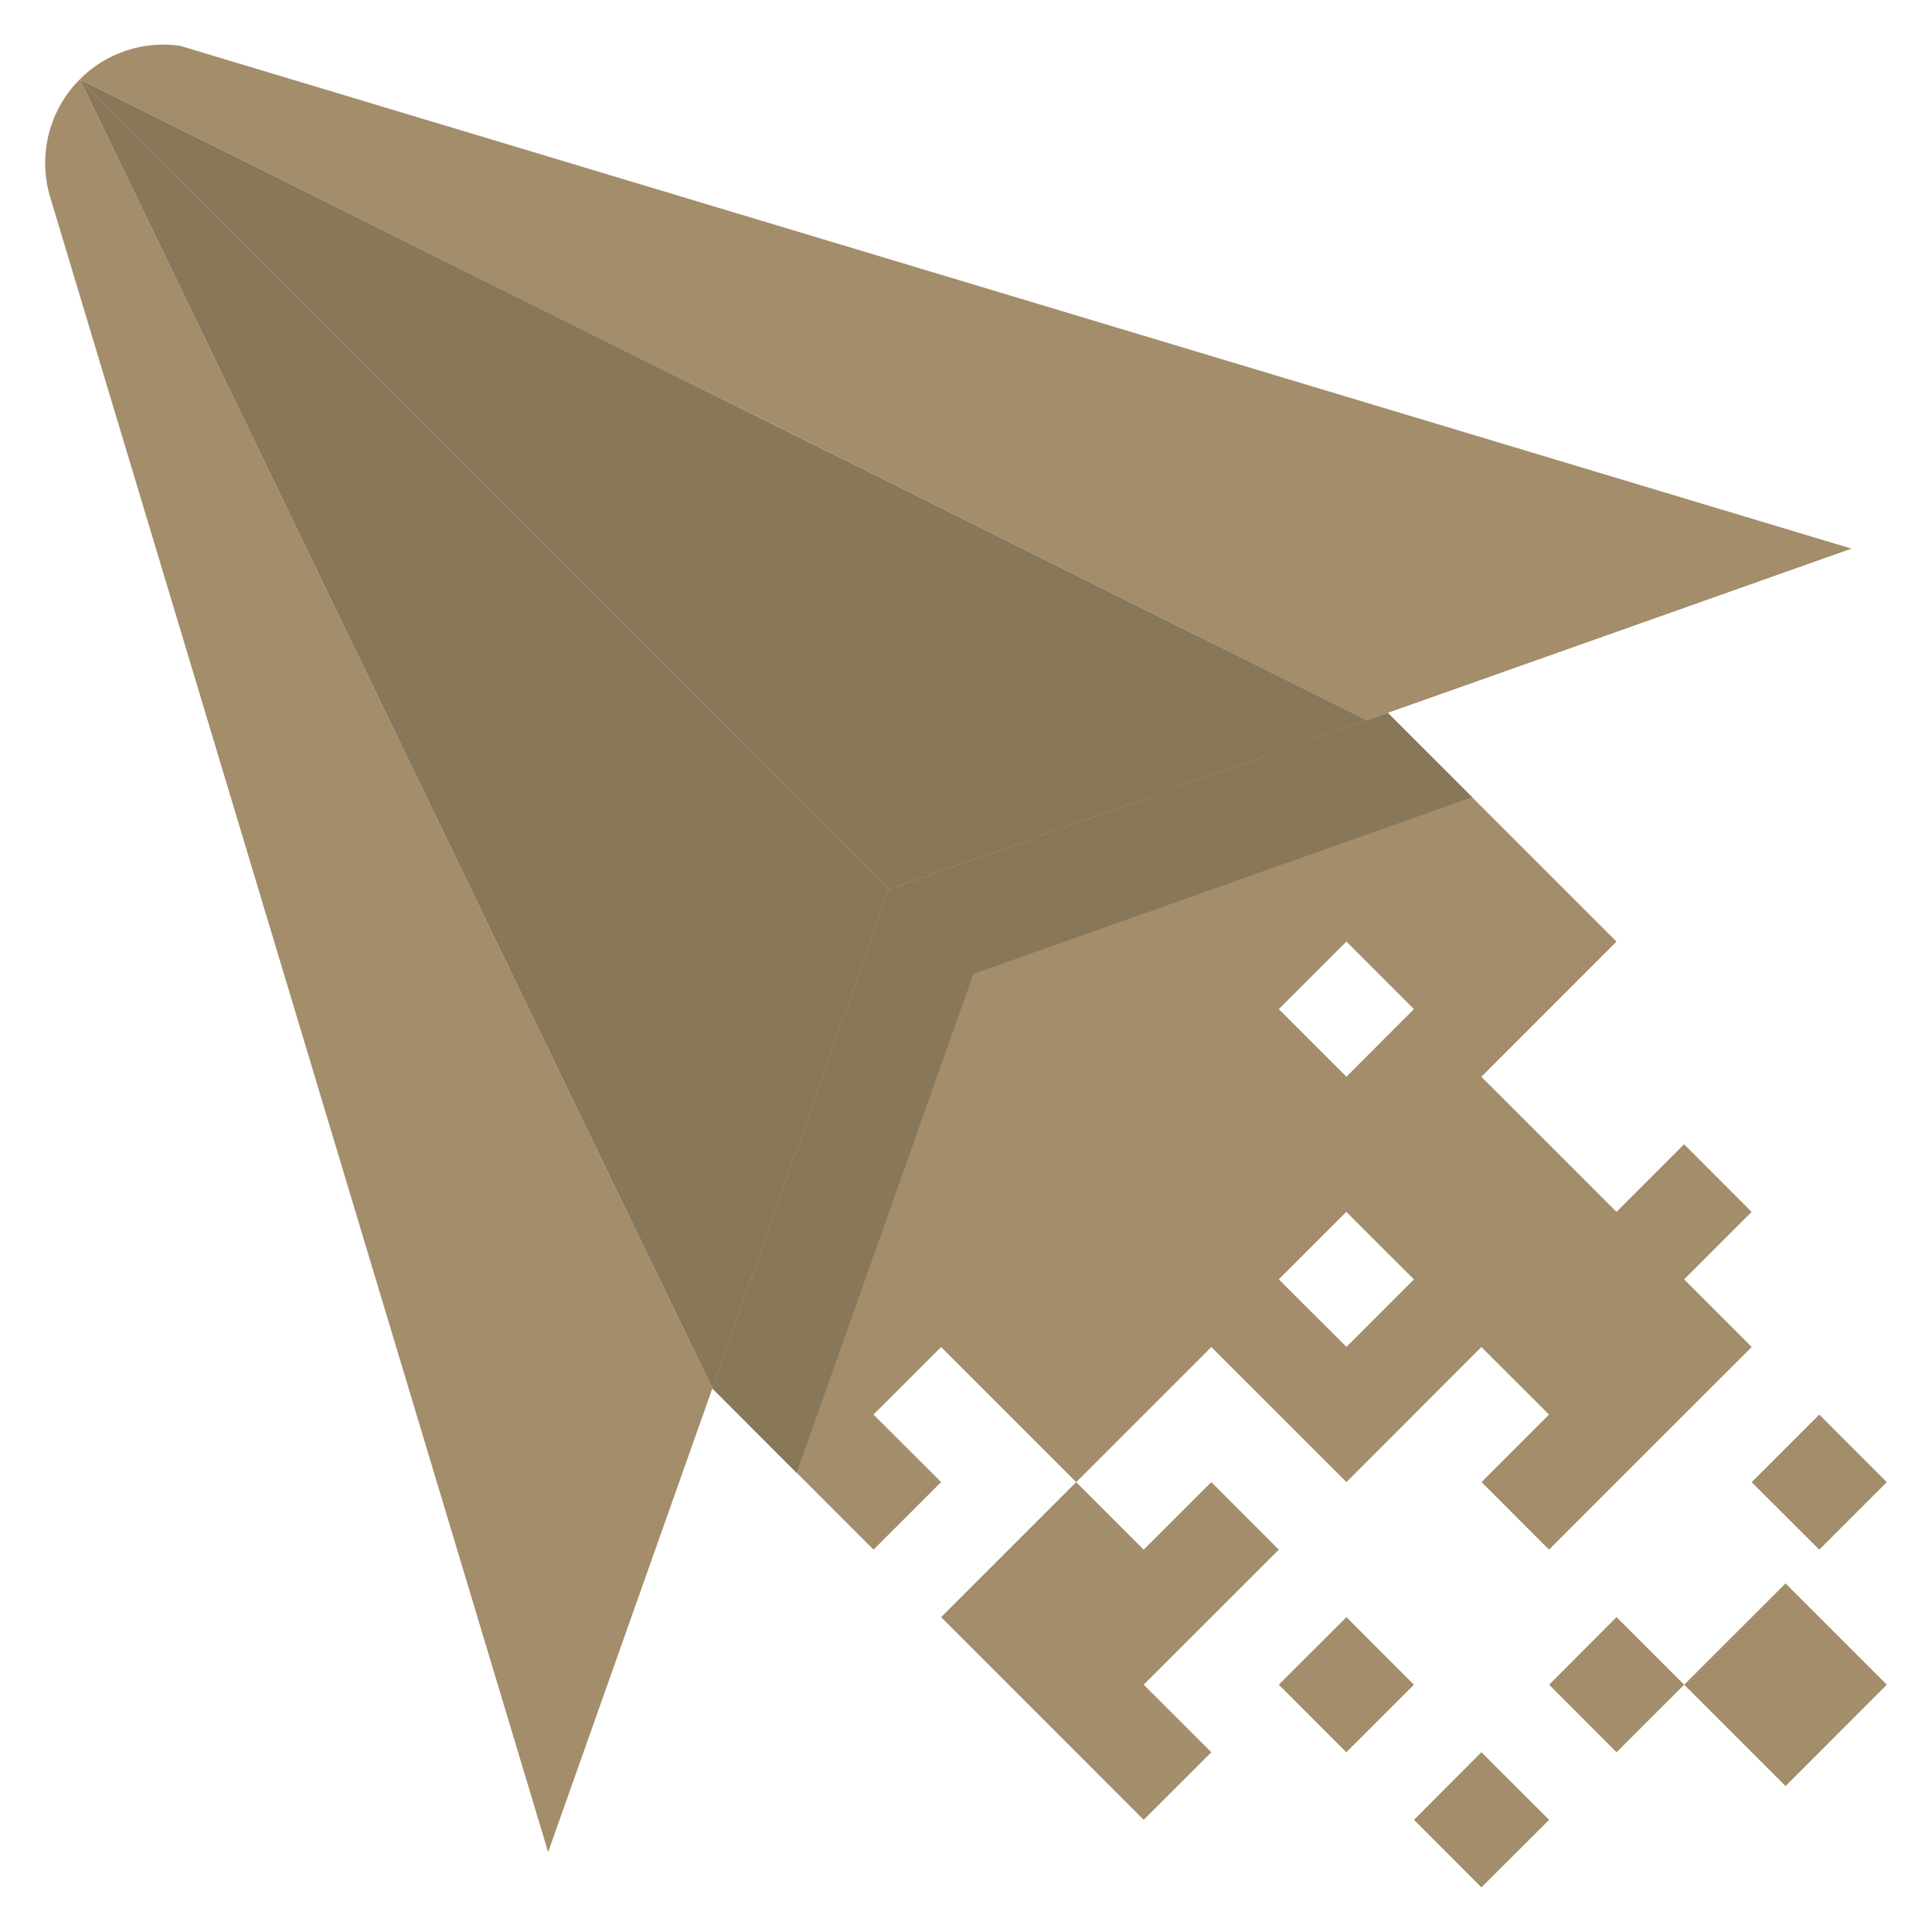 <?xml version="1.0" encoding="utf-8"?>
<!-- Generator: Adobe Illustrator 16.0.0, SVG Export Plug-In . SVG Version: 6.00 Build 0)  -->
<!DOCTYPE svg PUBLIC "-//W3C//DTD SVG 1.1//EN" "http://www.w3.org/Graphics/SVG/1.1/DTD/svg11.dtd">
<svg version="1.1" id="Layer_1" xmlns="http://www.w3.org/2000/svg" xmlns:xlink="http://www.w3.org/1999/xlink" x="0px" y="0px"
	 width="32px" height="32px" viewBox="95.492 10.3 32 32" enable-background="new 95.492 10.3 32 32" xml:space="preserve">
<g>
	<path fill-rule="evenodd" clip-rule="evenodd" fill="#A38D6A" d="M117.793,25.895l1.118,1.119l-1.118,1.12l-1.12-1.12
		L117.793,25.895z M116.673,31.49l1.12,1.119l1.118-1.119l-1.12-1.118L116.673,31.49z M117.793,37.085l1.118,1.119l-1.12,1.119
		l-1.118-1.119L117.793,37.085z M120.029,39.323l1.121,1.119l-1.121,1.119l-1.117-1.119L120.029,39.323z M125.625,35.967
		l-1.12-1.118l1.12-1.119l1.118,1.119L125.625,35.967z M123.387,38.204l1.679-1.678l1.678,1.678l-1.678,1.679L123.387,38.204
		l-1.12,1.119l-1.117-1.119l1.117-1.119L123.387,38.204z M107.291,33.296l2.669,2.671l1.12-1.119l-1.12-1.118l1.115-1.115
		l0.007-0.001l2.235,2.235l1.118,1.118l1.12-1.119l1.118,1.119l-1.118,1.118l-1.12,1.119l1.12,1.119l-1.12,1.119l-1.118-1.119
		l-2.237-2.238l2.237-2.236l2.238-2.238l2.238,2.237l2.235-2.237l1.121,1.119l-1.118,1.118l1.118,1.119l1.117-1.118l2.24-2.238
		l-1.12-1.12l1.118-1.118l-1.118-1.12l-1.12,1.12l-1.027-1.028l-1.211-1.21l2.238-2.239l-3.789-3.789l-8.263,2.927L107.291,33.296z"
		/>
	<polygon fill-rule="evenodd" clip-rule="evenodd" fill="#887759" points="107.291,33.296 108.687,34.695 111.614,26.431 
		119.876,23.504 118.478,22.107 110.215,25.033 	"/>
	<path fill-rule="evenodd" clip-rule="evenodd" fill="#A38D6A" d="M103.925,26.335l-7.111-14.721
		c-0.506,0.505-0.696,1.25-0.495,1.937l8.252,27.425l2.72-7.68L103.925,26.335z"/>
	<polygon fill-rule="evenodd" clip-rule="evenodd" fill="#887759" points="96.814,11.614 103.925,26.335 107.291,33.296 
		110.215,25.033 107.723,22.537 	"/>
	<path fill-rule="evenodd" clip-rule="evenodd" fill="#A38D6A" d="M96.814,11.614l14.577,7.257l6.745,3.358l0.342-0.122l7.68-2.72
		l-27.689-8.33C97.866,10.973,97.25,11.175,96.814,11.614"/>
	<polygon fill-rule="evenodd" clip-rule="evenodd" fill="#887759" points="96.814,11.614 107.723,22.537 110.215,25.033 
		118.136,22.229 111.391,18.871 	"/>
</g>
</svg>
